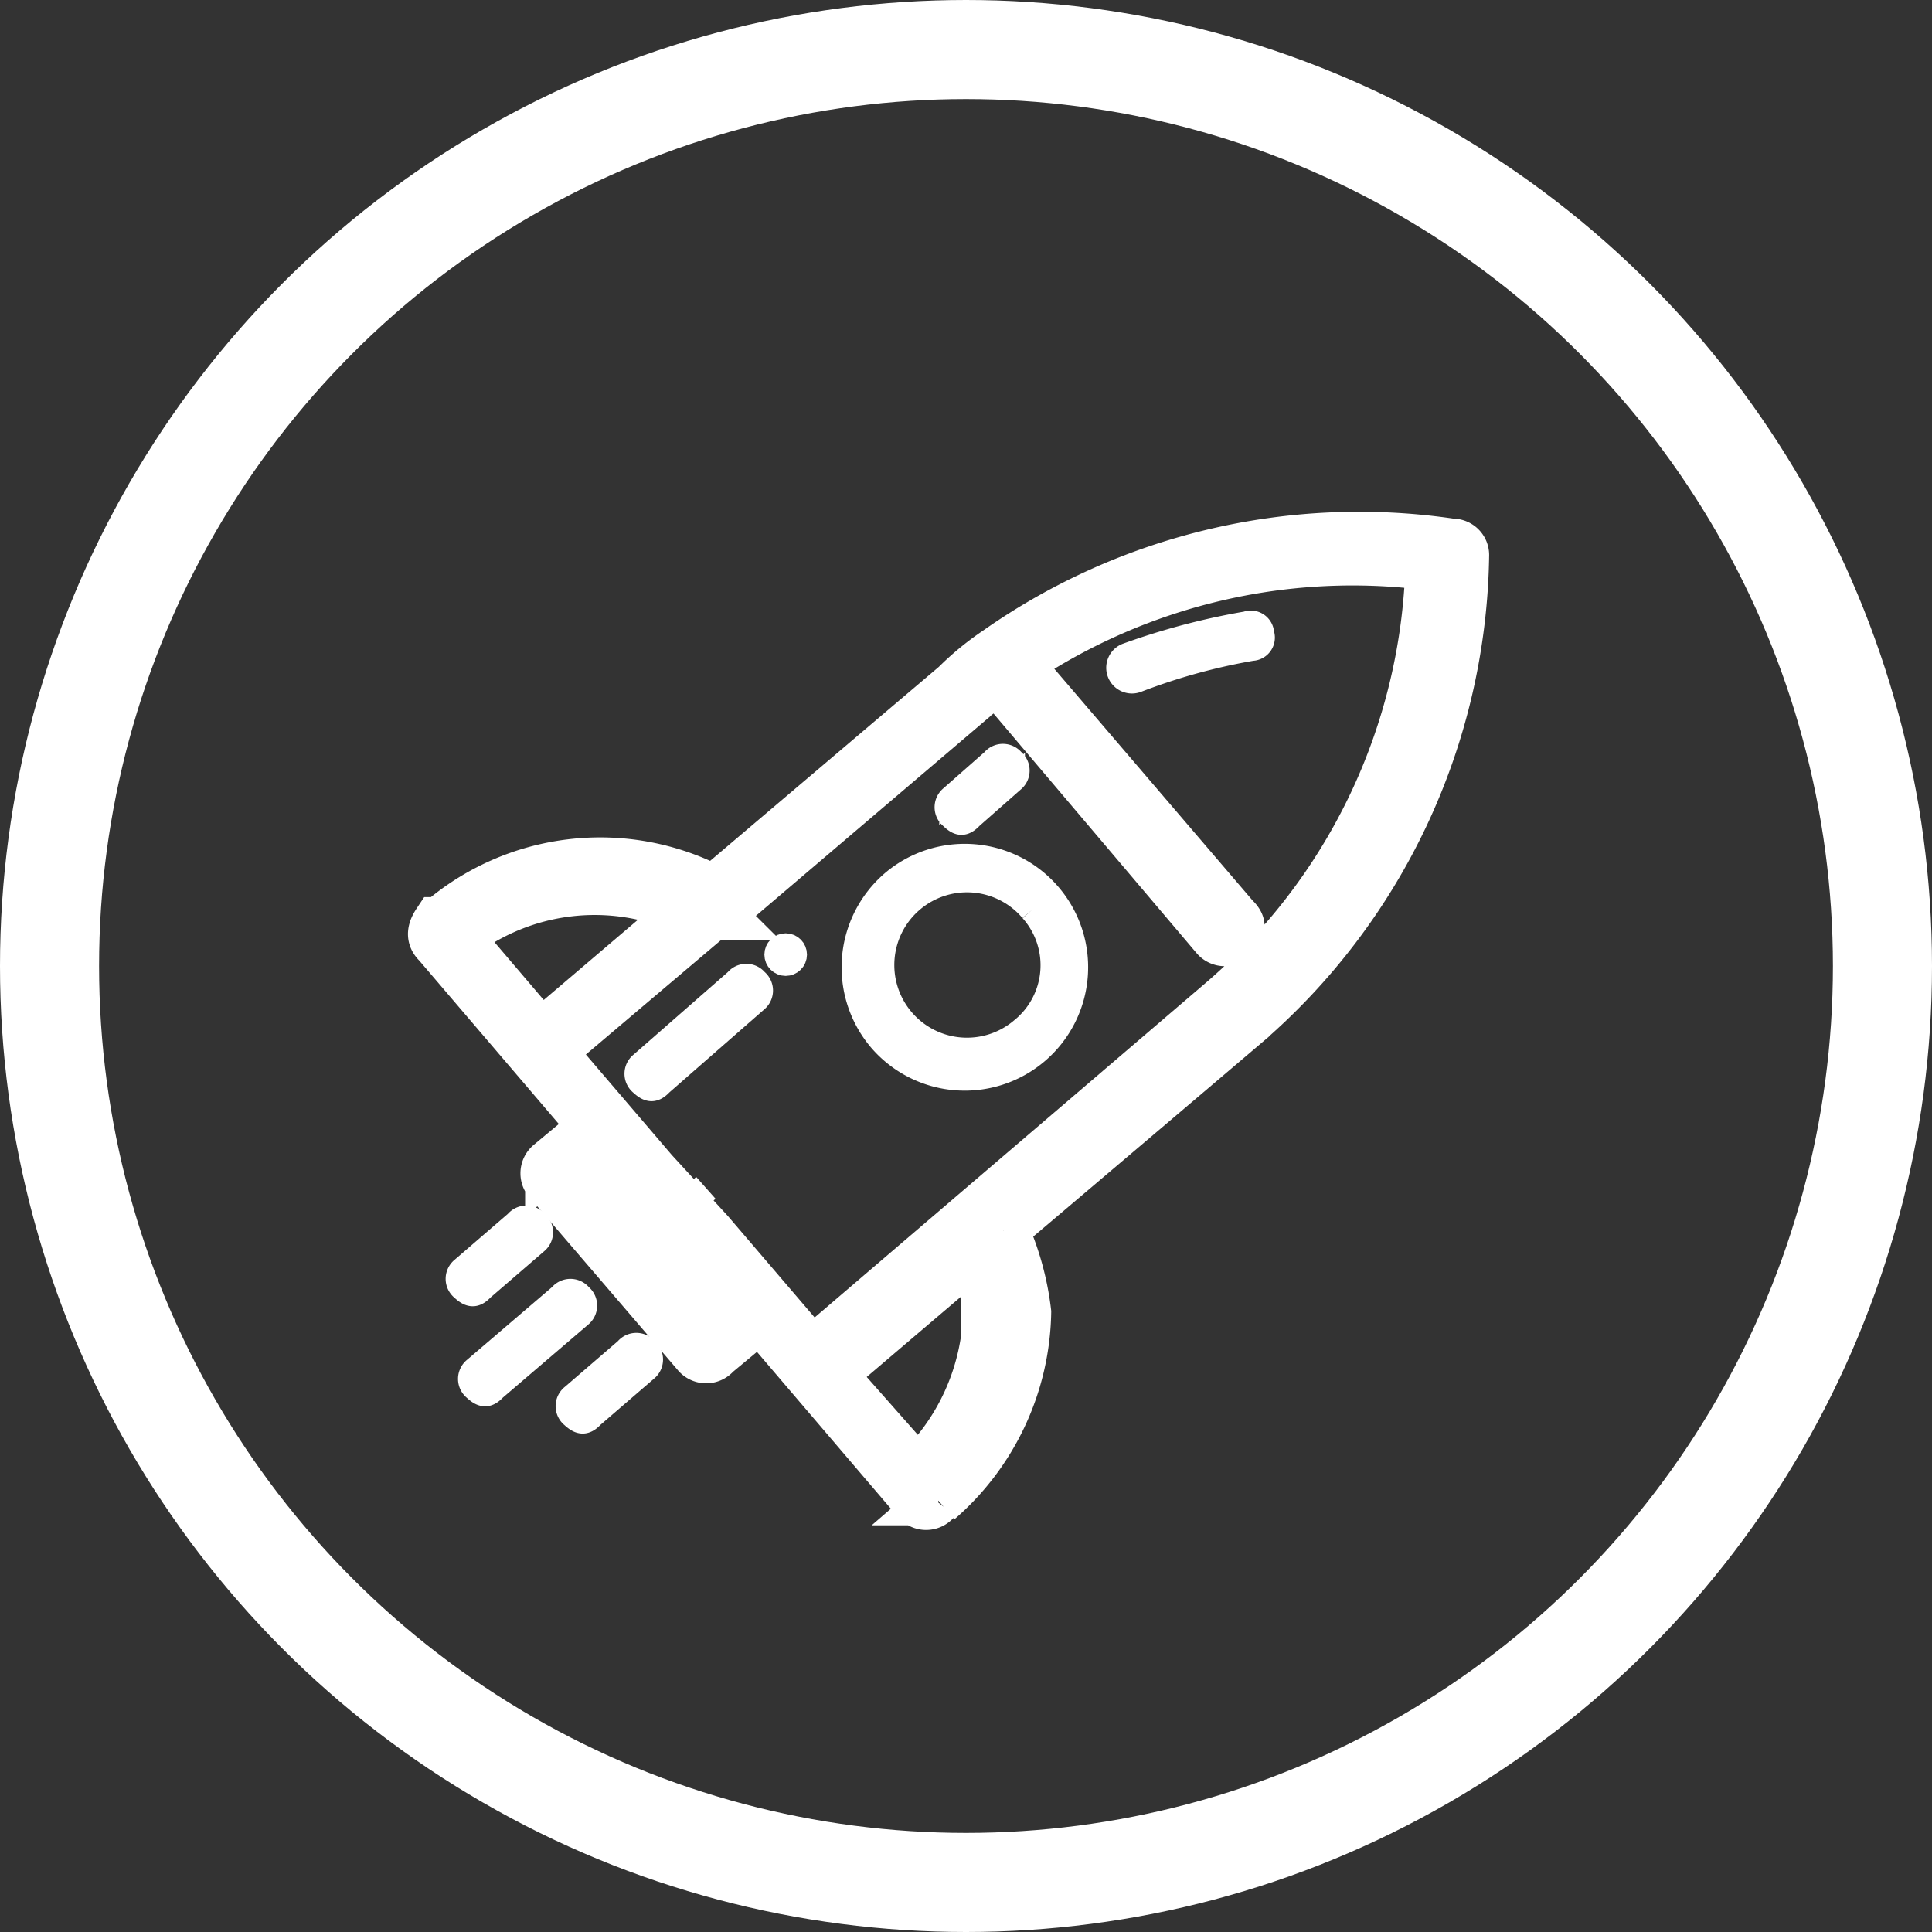 <?xml version="1.0" encoding="UTF-8"?>
<svg xmlns="http://www.w3.org/2000/svg" id="karriere_0-5" data-name="karriere 0-5" width="39" height="39" viewBox="0 0 39 39">
  <rect x="0" y="0" width="39" height="39" fill="#333333" stroke="none"/>
  <circle id="Ellipse_20" data-name="Ellipse 20" cx="18.5" cy="18.5" r="18.5" transform="translate(1 1)" fill="none" stroke="#fff" stroke-miterlimit="10" stroke-width="2"></circle>
  <path id="Pfad_2483" data-name="Pfad 2483" d="M25.47,12.79a.22.22,0,0,0-.3-.2h0a14.128,14.128,0,0,0-2.42.64.269.269,0,1,0,.2.5,12.257,12.257,0,0,1,2.32-.64.22.22,0,0,0,.2-.3h0Z" fill="#fff" stroke="#fff" stroke-miterlimit="10" stroke-width="0.5"></path>
  <path id="Pfad_2484" data-name="Pfad 2484" d="M17.77,20.98a2.241,2.241,0,1,0,.25-3.16h0A2.254,2.254,0,0,0,17.77,20.98Zm3.06-2.61a1.676,1.676,0,0,1-.2,2.42,1.717,1.717,0,1,1,.2-2.42Z" fill="#fff" stroke="#fff" stroke-miterlimit="10" stroke-width="0.5"></path>
  <path id="Pfad_2485" data-name="Pfad 2485" d="M20.44,15.36a.249.249,0,0,0-.39,0l-.84.74a.249.249,0,0,0,0,.39c.15.15.25.15.39,0l.84-.74A.249.249,0,0,0,20.44,15.36Z" fill="#fff" stroke="#fff" stroke-miterlimit="10" stroke-width="0.5"></path>
  <path id="Pfad_2486" data-name="Pfad 2486" d="M15.26,19.8a.249.249,0,0,0-.39,0l-1.92,1.68a.249.249,0,0,0,0,.39c.15.14.25.15.39,0l1.92-1.68a.249.249,0,0,0,0-.39Z" fill="#fff" stroke="#fff" stroke-miterlimit="10" stroke-width="0.5"></path>
  <path id="Pfad_2487" data-name="Pfad 2487" d="M20.24,24.83q2.445-2.07,4.88-4.14a12.729,12.729,0,0,0,4.44-9.47.236.236,0,0,0-.25-.25,12.706,12.706,0,0,0-9.18,2.17,5.61,5.61,0,0,0-.84.69l-4.88,4.14a4.941,4.941,0,0,0-5.53.64H8.83c-.1.15-.15.3,0,.44l3.16,3.7-.89.74a.249.249,0,0,0,0,.39l2.96,3.45a.249.249,0,0,0,.39,0l.89-.74,3.16,3.7a.249.249,0,0,0,.39,0h.05a5.142,5.142,0,0,0,1.78-3.8,5.673,5.673,0,0,0-.45-1.64m-6.39-6.48-2.96,2.52L9.24,18.92a4.5,4.5,0,0,1,4.64-.54m.64.08,4.98-4.24a4.55,4.55,0,0,1,.64-.49l4.39,5.18a.249.249,0,0,0,.39,0c.14-.15.15-.25,0-.39l-4.39-5.13a12.114,12.114,0,0,1,8.34-1.97,12.052,12.052,0,0,1-4.24,8.83L16.39,27.3l-2.07-2.42-1.13-1.23-2.07-2.42,3.26-2.76h.15Zm-.45,6.07-.39-.44.39.44Zm0,2.22-2.61-3.06.69-.59,2.61,3.06Zm3.31,1.68-.59-.69,2.96-2.52a3.737,3.737,0,0,1,.15,1.04V27a4.631,4.631,0,0,1-1.38,2.71l-.76-.86-.38-.43Z" fill="#fff" stroke="#fff" stroke-miterlimit="10" stroke-width="1"></path>
  <path id="Pfad_2488" data-name="Pfad 2488" d="M11.71,26.16a.249.249,0,0,0-.39,0L9.59,27.64a.249.249,0,0,0,0,.39c.15.14.25.15.39,0l1.73-1.48a.249.249,0,0,0,0-.39Z" fill="#fff" stroke="#fff" stroke-miterlimit="10" stroke-width="0.5"></path>
  <path id="Pfad_2489" data-name="Pfad 2489" d="M10.82,24.68a.249.249,0,0,0-.39,0l-1.09.94a.249.249,0,0,0,0,.39c.15.14.25.15.39,0l1.09-.94A.249.249,0,0,0,10.82,24.68Z" fill="#fff" stroke="#fff" stroke-miterlimit="10" stroke-width="0.5"></path>
  <path id="Pfad_2490" data-name="Pfad 2490" d="M13.04,27.25a.249.249,0,0,0-.39,0l-1.09.94a.249.249,0,0,0,0,.39c.15.14.25.15.39,0l1.09-.94A.249.249,0,0,0,13.04,27.25Z" fill="#fff" stroke="#fff" stroke-miterlimit="10" stroke-width="0.5"></path>
  <circle id="Ellipse_21" data-name="Ellipse 21" cx="0.18" cy="0.18" r="0.18" transform="translate(15.68 19.09)" fill="#fff" stroke="#fff" stroke-miterlimit="10" stroke-width="0.5"></circle>
</svg>
